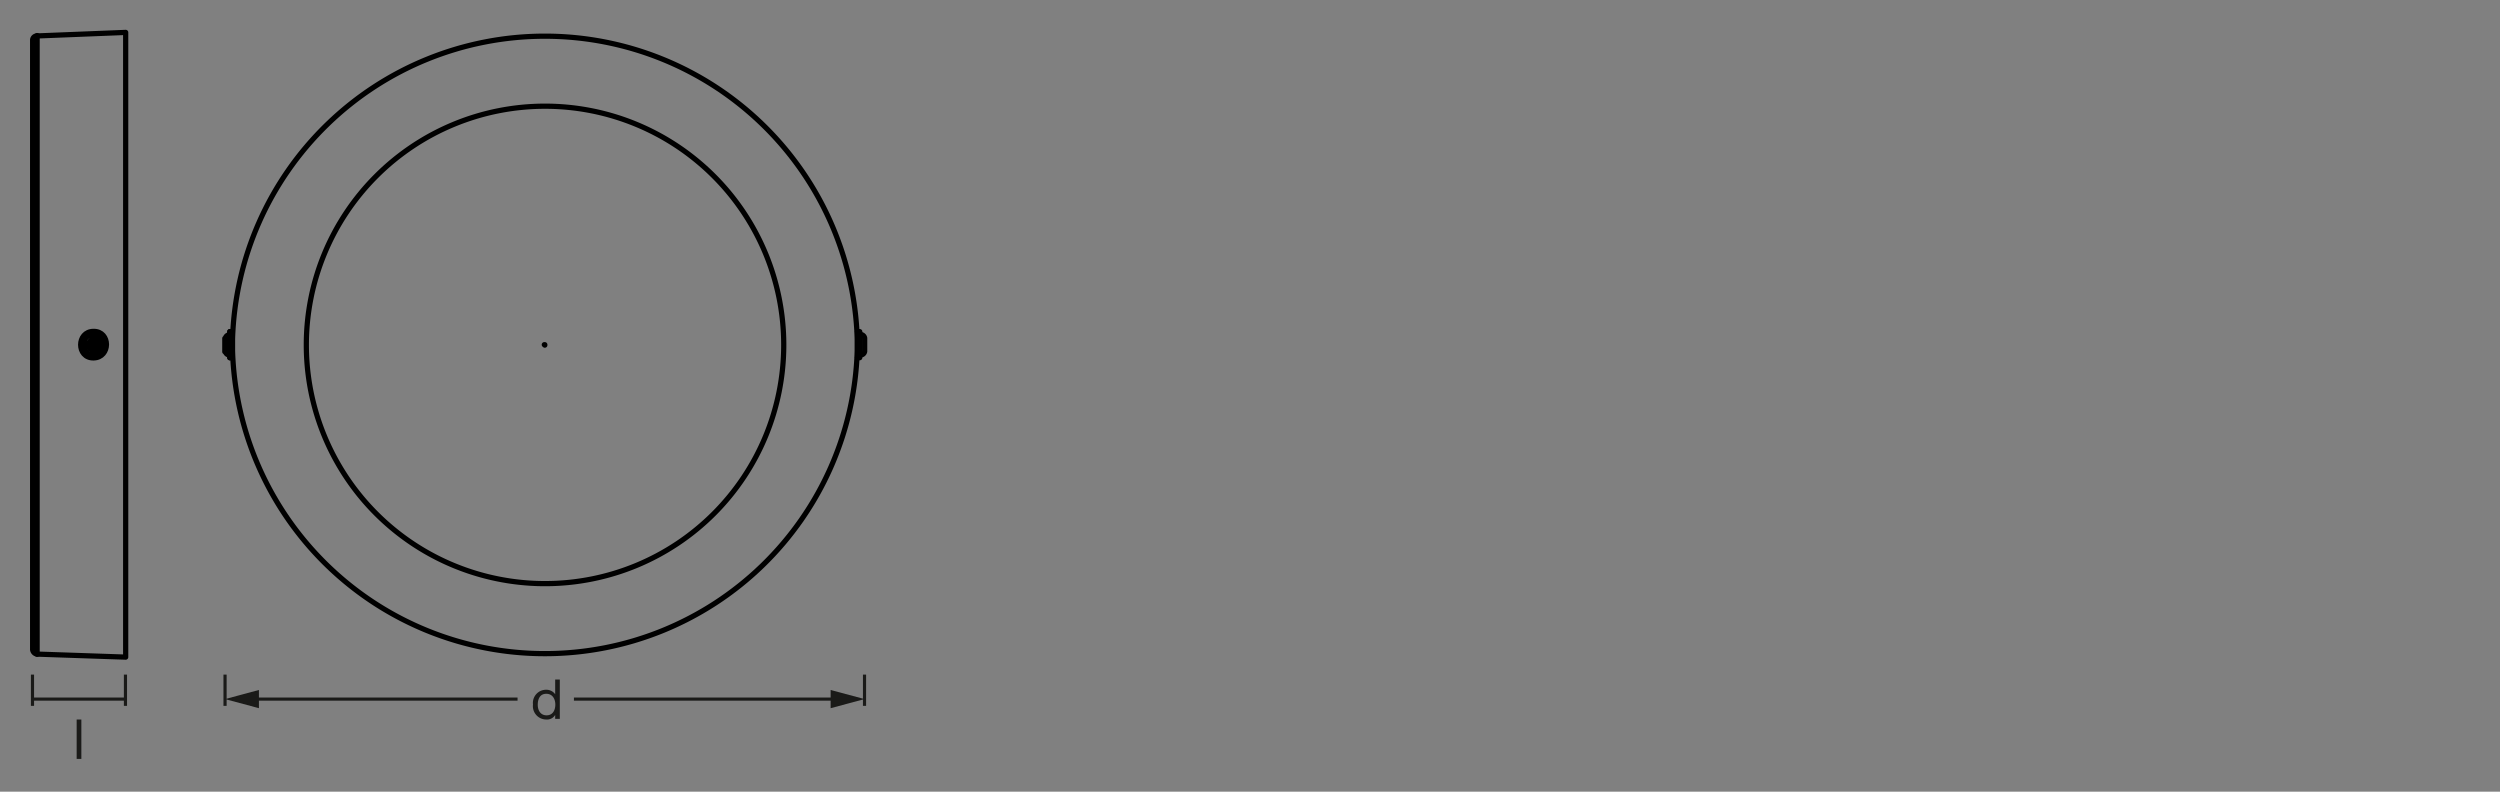 <svg xmlns="http://www.w3.org/2000/svg" viewBox="0 0 340.16 107.72"><rect x="0" y="0" width="340.16" height="107.72" fill="#808080" stroke="none"/><defs><style>.cls-1{fill:#1a1a18;}.cls-2,.cls-3{fill:none;}.cls-2{stroke:#1a1a18;stroke-width:0.43px;}.cls-2,.cls-3,.cls-4{stroke-linejoin:round;}.cls-3,.cls-4{stroke:#000;stroke-linecap:round;stroke-width:0.71px;}.cls-4{fill:#fff;}</style></defs><g id="ml_k"><path class="cls-1" d="M76.17,97.81h-.63v-.53h0a1.3,1.3,0,0,1-1.24.62,1.82,1.82,0,0,1-1.78-2.05,1.79,1.79,0,0,1,1.77-2,1.48,1.48,0,0,1,1.25.61h0v-2h.63Zm-1.8-.48c.87,0,1.19-.74,1.19-1.46s-.35-1.47-1.23-1.47-1.16.74-1.16,1.5S73.55,97.33,74.37,97.33Z"/><line class="cls-2" x1="117.63" y1="91.79" x2="117.63" y2="96.04"/><line class="cls-2" x1="30.62" y1="91.79" x2="30.62" y2="96.04"/><line class="cls-2" x1="78.09" y1="95.12" x2="113.87" y2="95.12"/><polygon class="cls-1" points="113.02 96.36 117.63 95.12 113.02 93.88 113.02 96.36"/><line class="cls-2" x1="34.39" y1="95.12" x2="70.42" y2="95.12"/><polygon class="cls-1" points="35.23 96.36 30.62 95.12 35.23 93.88 35.23 96.36"/><path class="cls-1" d="M10.43,97.9h.64v5.36h-.64Z"/><line class="cls-2" x1="17.07" y1="91.79" x2="17.07" y2="96.04"/><line class="cls-2" x1="4.42" y1="91.79" x2="4.42" y2="96.04"/><line class="cls-2" x1="4.42" y1="95.12" x2="17" y2="95.12"/></g><g id="PG"><path class="cls-3" d="M4.44,88.41v-83a.58.58,0,0,1,.61-.52L17.1,4.41v85L5.05,89a.68.68,0,0,1-.61-.64Z"/><line class="cls-3" x1="12.64" y1="47.05" x2="12.7" y2="46.99"/><line class="cls-3" x1="12.64" y1="47.05" x2="11.96" y2="47.11"/><line class="cls-3" x1="11.96" y1="47.11" x2="11.9" y2="47.11"/><line class="cls-3" x1="11.9" y1="47.11" x2="11.96" y2="46.99"/><line class="cls-3" x1="11.96" y1="46.99" x2="12.7" y2="46.99"/><line class="cls-3" x1="12.94" y1="46.75" x2="12.82" y2="46.87"/><line class="cls-3" x1="12.94" y1="46.75" x2="13.55" y2="46.75"/><line class="cls-3" x1="13.55" y1="46.75" x2="13.68" y2="46.75"/><line class="cls-3" x1="13.68" y1="46.75" x2="13.55" y2="46.81"/><line class="cls-3" x1="13.55" y1="46.81" x2="12.82" y2="46.87"/><line class="cls-3" x1="12.88" y1="46.01" x2="12.88" y2="46.13"/><line class="cls-3" x1="12.88" y1="46.13" x2="12.94" y2="46.75"/><line class="cls-3" x1="12.82" y1="46.87" x2="12.82" y2="46.13"/><line class="cls-3" x1="12.82" y1="46.13" x2="12.88" y2="46.01"/><line class="cls-3" x1="12.64" y1="47.79" x2="12.64" y2="47.66"/><line class="cls-3" x1="12.64" y1="47.66" x2="12.64" y2="47.05"/><line class="cls-3" x1="12.7" y1="46.99" x2="12.76" y2="47.66"/><line class="cls-3" x1="12.76" y1="47.66" x2="12.64" y2="47.79"/><line class="cls-3" x1="12.94" y1="47.05" x2="12.82" y2="46.93"/><line class="cls-3" x1="12.94" y1="47.05" x2="12.94" y2="47.66"/><line class="cls-3" x1="12.94" y1="47.66" x2="12.94" y2="47.79"/><line class="cls-3" x1="12.94" y1="47.79" x2="12.82" y2="47.66"/><line class="cls-3" x1="12.82" y1="47.66" x2="12.82" y2="46.93"/><line class="cls-3" x1="13.68" y1="47.05" x2="13.55" y2="47.05"/><line class="cls-3" x1="13.55" y1="47.05" x2="12.94" y2="47.05"/><line class="cls-3" x1="12.82" y1="46.93" x2="13.55" y2="46.93"/><line class="cls-3" x1="13.55" y1="46.93" x2="13.68" y2="47.05"/><line class="cls-3" x1="12.7" y1="46.87" x2="12.57" y2="46.75"/><line class="cls-3" x1="12.57" y1="46.75" x2="12.57" y2="46.13"/><line class="cls-3" x1="12.57" y1="46.13" x2="12.57" y2="46.01"/><line class="cls-3" x1="12.57" y1="46.01" x2="12.7" y2="46.13"/><line class="cls-3" x1="12.7" y1="46.13" x2="12.7" y2="46.87"/><line class="cls-3" x1="11.84" y1="46.75" x2="11.96" y2="46.75"/><line class="cls-3" x1="12.57" y1="46.75" x2="11.96" y2="46.75"/><line class="cls-3" x1="12.7" y1="46.87" x2="11.96" y2="46.87"/><line class="cls-3" x1="11.96" y1="46.87" x2="11.84" y2="46.75"/><line class="cls-3" x1="12.94" y1="47.79" x2="12.64" y2="47.79"/><line class="cls-3" x1="12.76" y1="47.66" x2="12.82" y2="47.66"/><line class="cls-3" x1="12.57" y1="46.01" x2="12.88" y2="46.01"/><line class="cls-3" x1="12.82" y1="46.13" x2="12.7" y2="46.13"/><polyline class="cls-3" points="12.88 46.13 13.31 46.32 13.55 46.75"/><polyline class="cls-3" points="12.64 47.66 12.21 47.48 11.96 47.11"/><polyline class="cls-3" points="13.55 47.05 13.31 47.48 12.94 47.66"/><path class="cls-3" d="M12,46.75a1.58,1.58,0,0,1,.61-.62"/><line class="cls-3" x1="11.9" y1="46.93" x2="11.84" y2="46.75"/><line class="cls-3" x1="11.9" y1="46.93" x2="11.9" y2="46.93"/><line class="cls-3" x1="11.9" y1="47.11" x2="11.9" y2="46.93"/><line class="cls-3" x1="13.68" y1="46.87" x2="13.68" y2="47.05"/><line class="cls-3" x1="13.68" y1="46.87" x2="13.68" y2="46.87"/><line class="cls-3" x1="13.68" y1="46.75" x2="13.68" y2="46.87"/><path class="cls-3" d="M12.73,45.52a1.38,1.38,0,0,0,0,2.76,1.38,1.38,0,0,0,0-2.76"/><line class="cls-3" x1="13.55" y1="46.93" x2="13.55" y2="46.81"/><line class="cls-3" x1="11.96" y1="46.87" x2="11.96" y2="46.99"/><path class="cls-3" d="M12.73,45.09c-2.34,0-2.34,3.65,0,3.61s2.34-3.64,0-3.61"/><line class="cls-3" x1="5.05" y1="4.84" x2="5.05" y2="89.02"/><path class="cls-3" d="M31.64,46.14a42.52,42.52,0,0,1,85,0v1.58a42.52,42.52,0,0,1-85,0Z"/><line class="cls-3" x1="116.98" y1="48.31" x2="117.04" y2="48.31"/><line class="cls-3" x1="117.04" y1="45.55" x2="116.98" y2="45.55"/><rect class="cls-4" x="31.27" y="45.12" width="0.31" height="3.55"/><line class="cls-3" x1="31.27" y1="45.55" x2="31.21" y2="45.55"/><line class="cls-3" x1="31.21" y1="48.31" x2="31.27" y2="48.31"/><path class="cls-3" d="M74.16,79.41A32.48,32.48,0,1,0,41.68,46.93,32.48,32.48,0,0,0,74.16,79.41"/><polyline class="cls-4" points="116.67 48.67 116.98 48.67 116.98 45.12 116.67 45.12"/><line class="cls-3" x1="116.68" y1="48.68" x2="116.68" y2="45.12"/><path class="cls-4" d="M117.07,48.31a.59.59,0,0,0,.58-.49h0v-.74h0v-.3h0v.12h0V47h0v.12h0V46h0v0a.59.59,0,0,0-.58-.49"/><line class="cls-3" x1="31.27" y1="45.12" x2="31.27" y2="48.68"/><line class="cls-3" x1="31.57" y1="45.12" x2="31.57" y2="48.68"/><path class="cls-4" d="M31.24,45.55a.59.59,0,0,0-.58.49h-.07v.68h0v.06h0v.3h0V46.9h0V47h0v.86h0V47.7l.07.12a.59.59,0,0,0,.58.49"/><line class="cls-3" x1="117.04" y1="48.31" x2="117.04" y2="45.55"/><line class="cls-3" x1="31.21" y1="45.55" x2="31.21" y2="48.31"/><polyline class="cls-3" points="74.06 46.9 74.13 46.9 74.13 46.96"/></g></svg>
